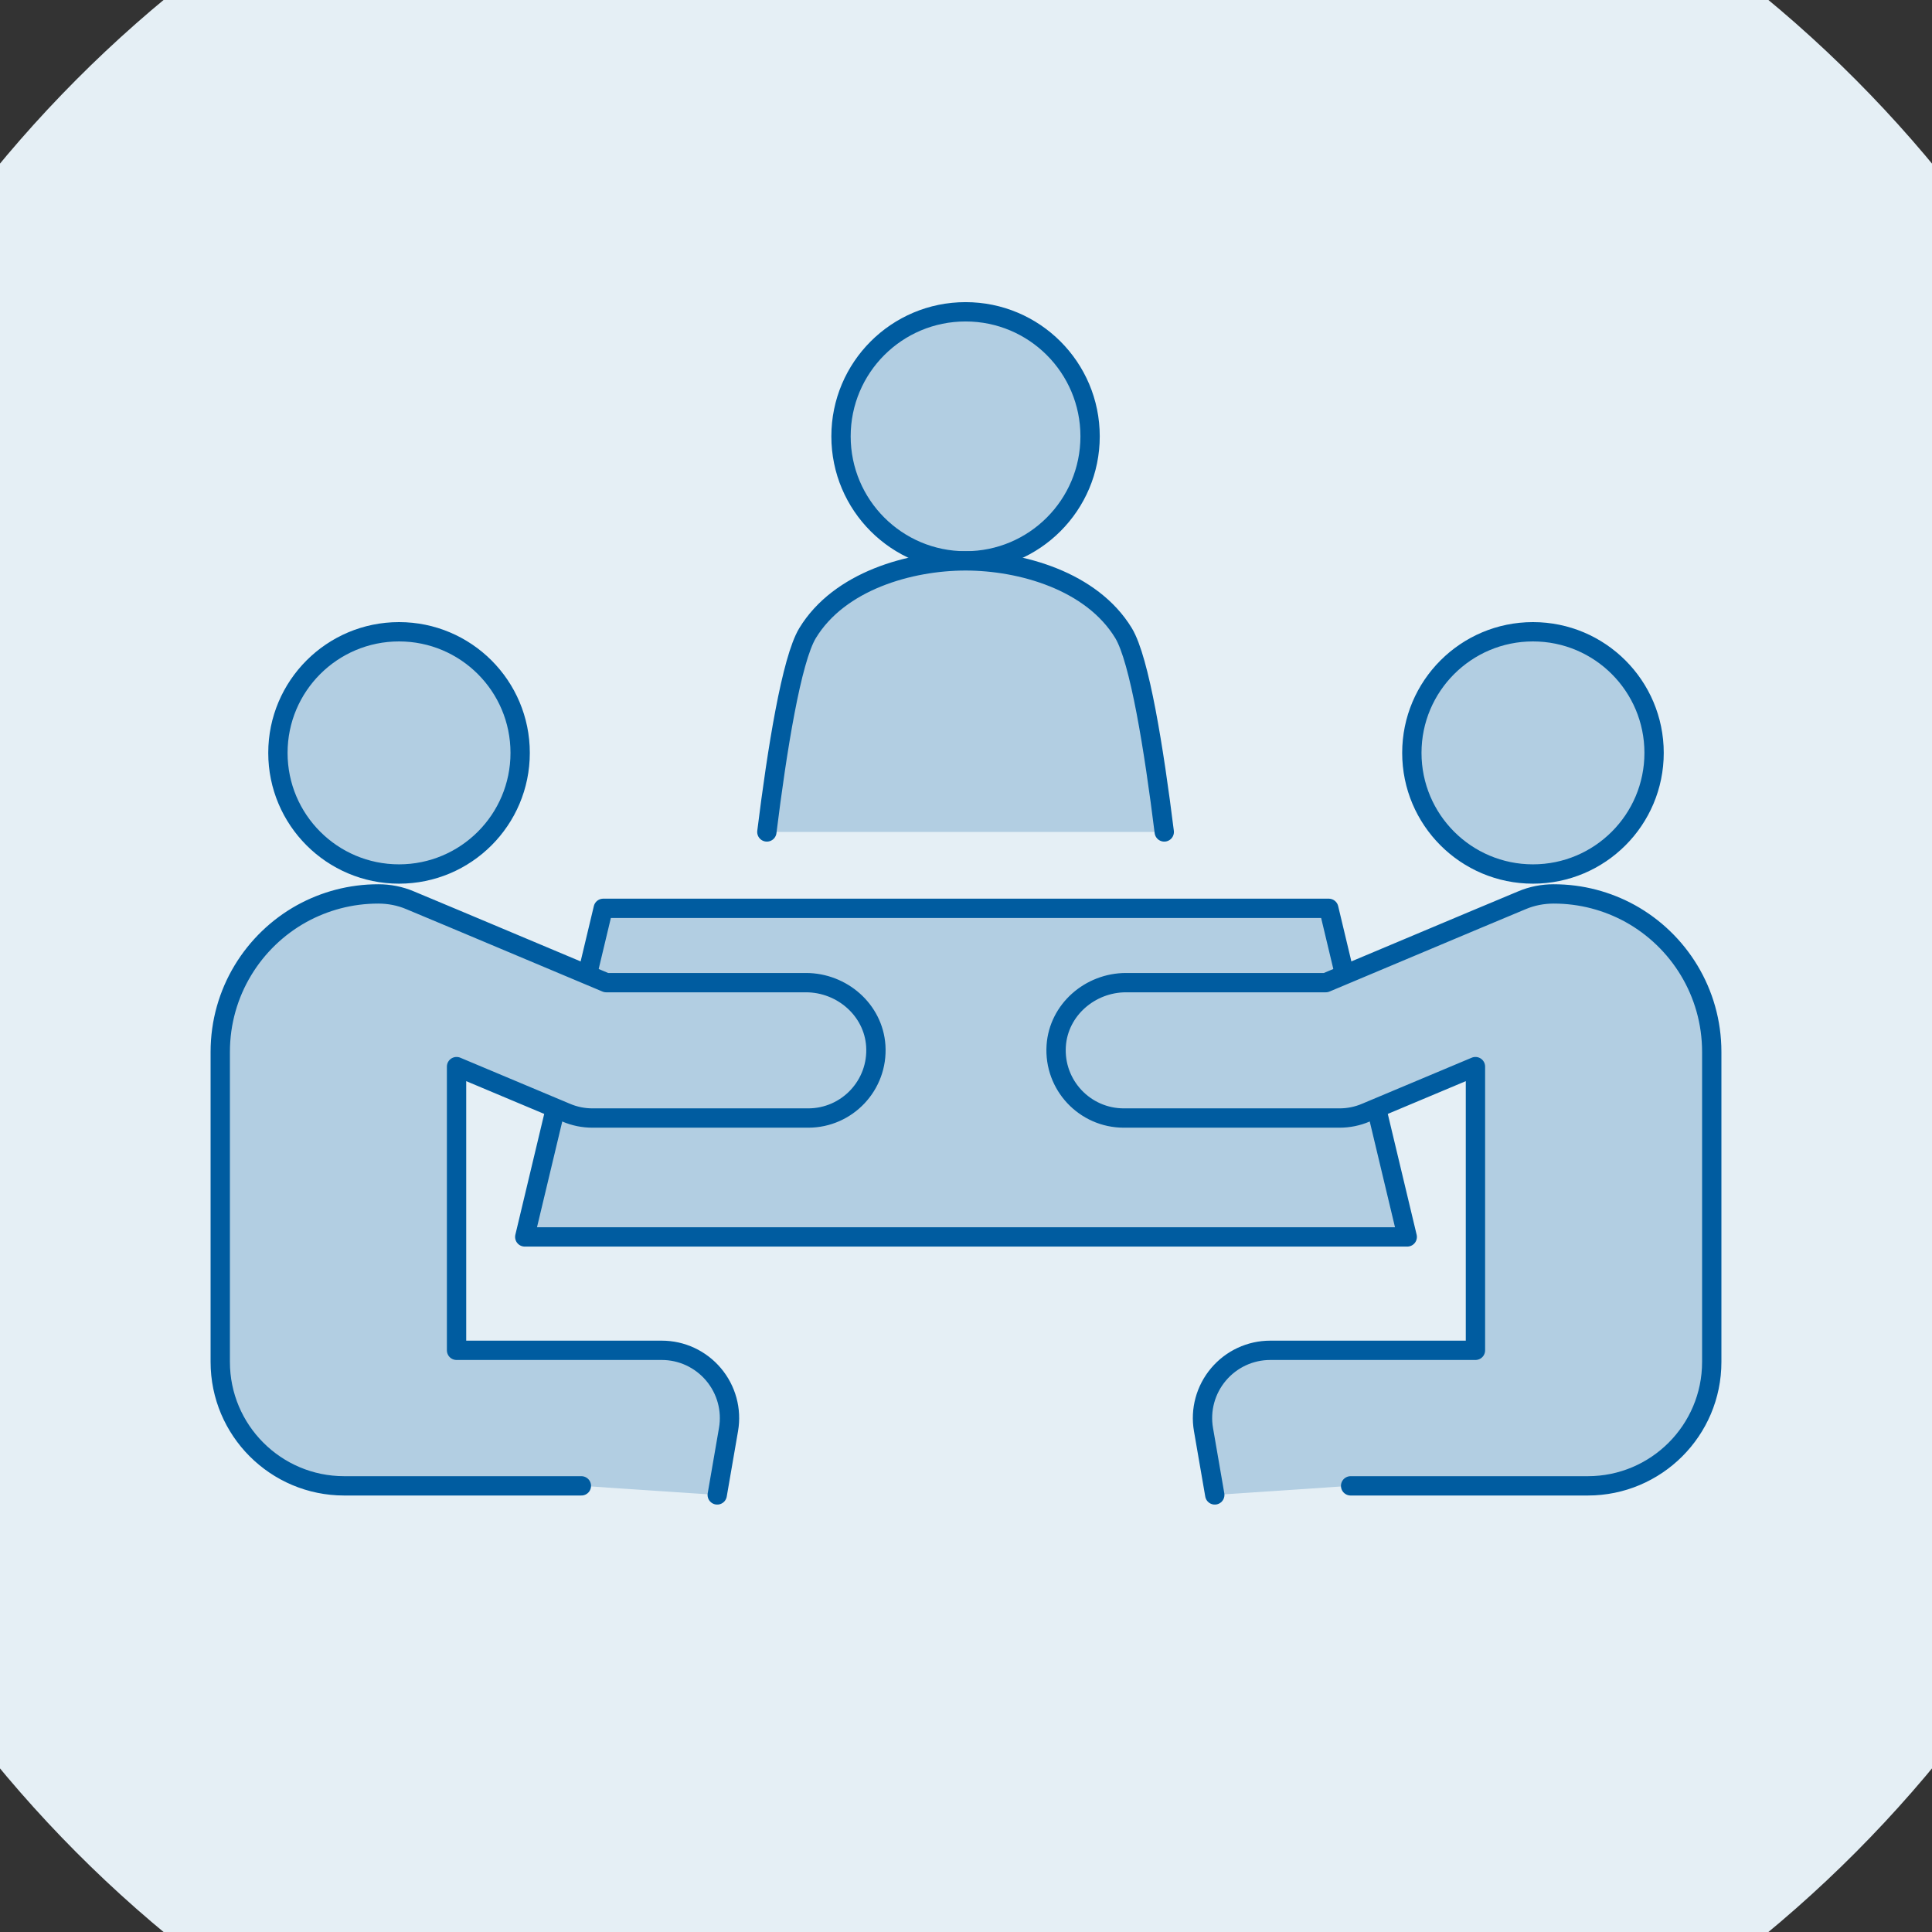 <?xml version="1.0" encoding="UTF-8"?><svg id="_レイヤー_2" xmlns="http://www.w3.org/2000/svg" viewBox="0 0 130 130"><rect x="0" y="0" width="130" height="130" fill="#333333" stroke="none"/><defs><style>.cls-1{fill:#e5eff5;}.cls-2{fill:#b2cee2;stroke:#005ca0;stroke-linecap:round;stroke-linejoin:round;stroke-width:1.3px;}</style></defs><g id="design"><circle class="cls-1" cx="65" cy="65" r="84.5"/><polygon class="cls-2" points="40.59 61.12 89.41 61.12 94.69 83.23 35.31 83.23 40.59 61.12"/><circle class="cls-2" cx="103.15" cy="50.66" r="8.15"/><path class="cls-2" d="M81.74,100.59l-.76-4.4c-.23-1.32.14-2.68,1.01-3.71.87-1.03,2.14-1.62,3.48-1.62h13.81v-19.09s-7.38,3.1-7.38,3.1c-.56.24-1.16.36-1.77.36h-14.51c-2.62,0-4.72-2.21-4.55-4.86.16-2.42,2.28-4.25,4.7-4.25h13.44s10.06-4.23,10.06-4.23l3.13-1.31c.68-.29,1.41-.43,2.15-.43,1.86,0,3.61.48,5.14,1.32,3.27,1.81,5.49,5.3,5.49,9.31v20.86c0,4.61-3.74,8.34-8.34,8.34h-.4s-7.16,0-7.16,0h-8.4"/><circle class="cls-2" cx="26.85" cy="50.66" r="8.15"/><path class="cls-2" d="M48.26,100.59l.76-4.4c.23-1.32-.14-2.68-1.01-3.71-.87-1.03-2.14-1.62-3.48-1.62h-13.81v-19.09s7.38,3.1,7.38,3.1c.56.24,1.16.36,1.77.36h14.51c2.62,0,4.72-2.21,4.55-4.86-.16-2.42-2.28-4.25-4.7-4.25h-13.44s-10.06-4.23-10.06-4.23l-3.13-1.31c-.68-.29-1.41-.43-2.15-.43-1.86,0-3.61.48-5.14,1.32-3.27,1.81-5.49,5.3-5.49,9.31v20.86c0,4.61,3.74,8.34,8.34,8.34h.4s7.16,0,7.16,0h8.4"/><path class="cls-2" d="M64.97,37.74c4.63,0,8.38-3.75,8.38-8.38s-3.75-8.38-8.38-8.38-8.38,3.75-8.38,8.38,3.75,8.38,8.38,8.38Z"/><path class="cls-2" d="M78.34,55.98c-.69-5.55-1.66-11.6-2.74-13.38-2.14-3.52-6.91-4.86-10.63-4.86s-8.49,1.34-10.63,4.86c-1.08,1.78-2.05,7.82-2.74,13.38"/></g></svg>